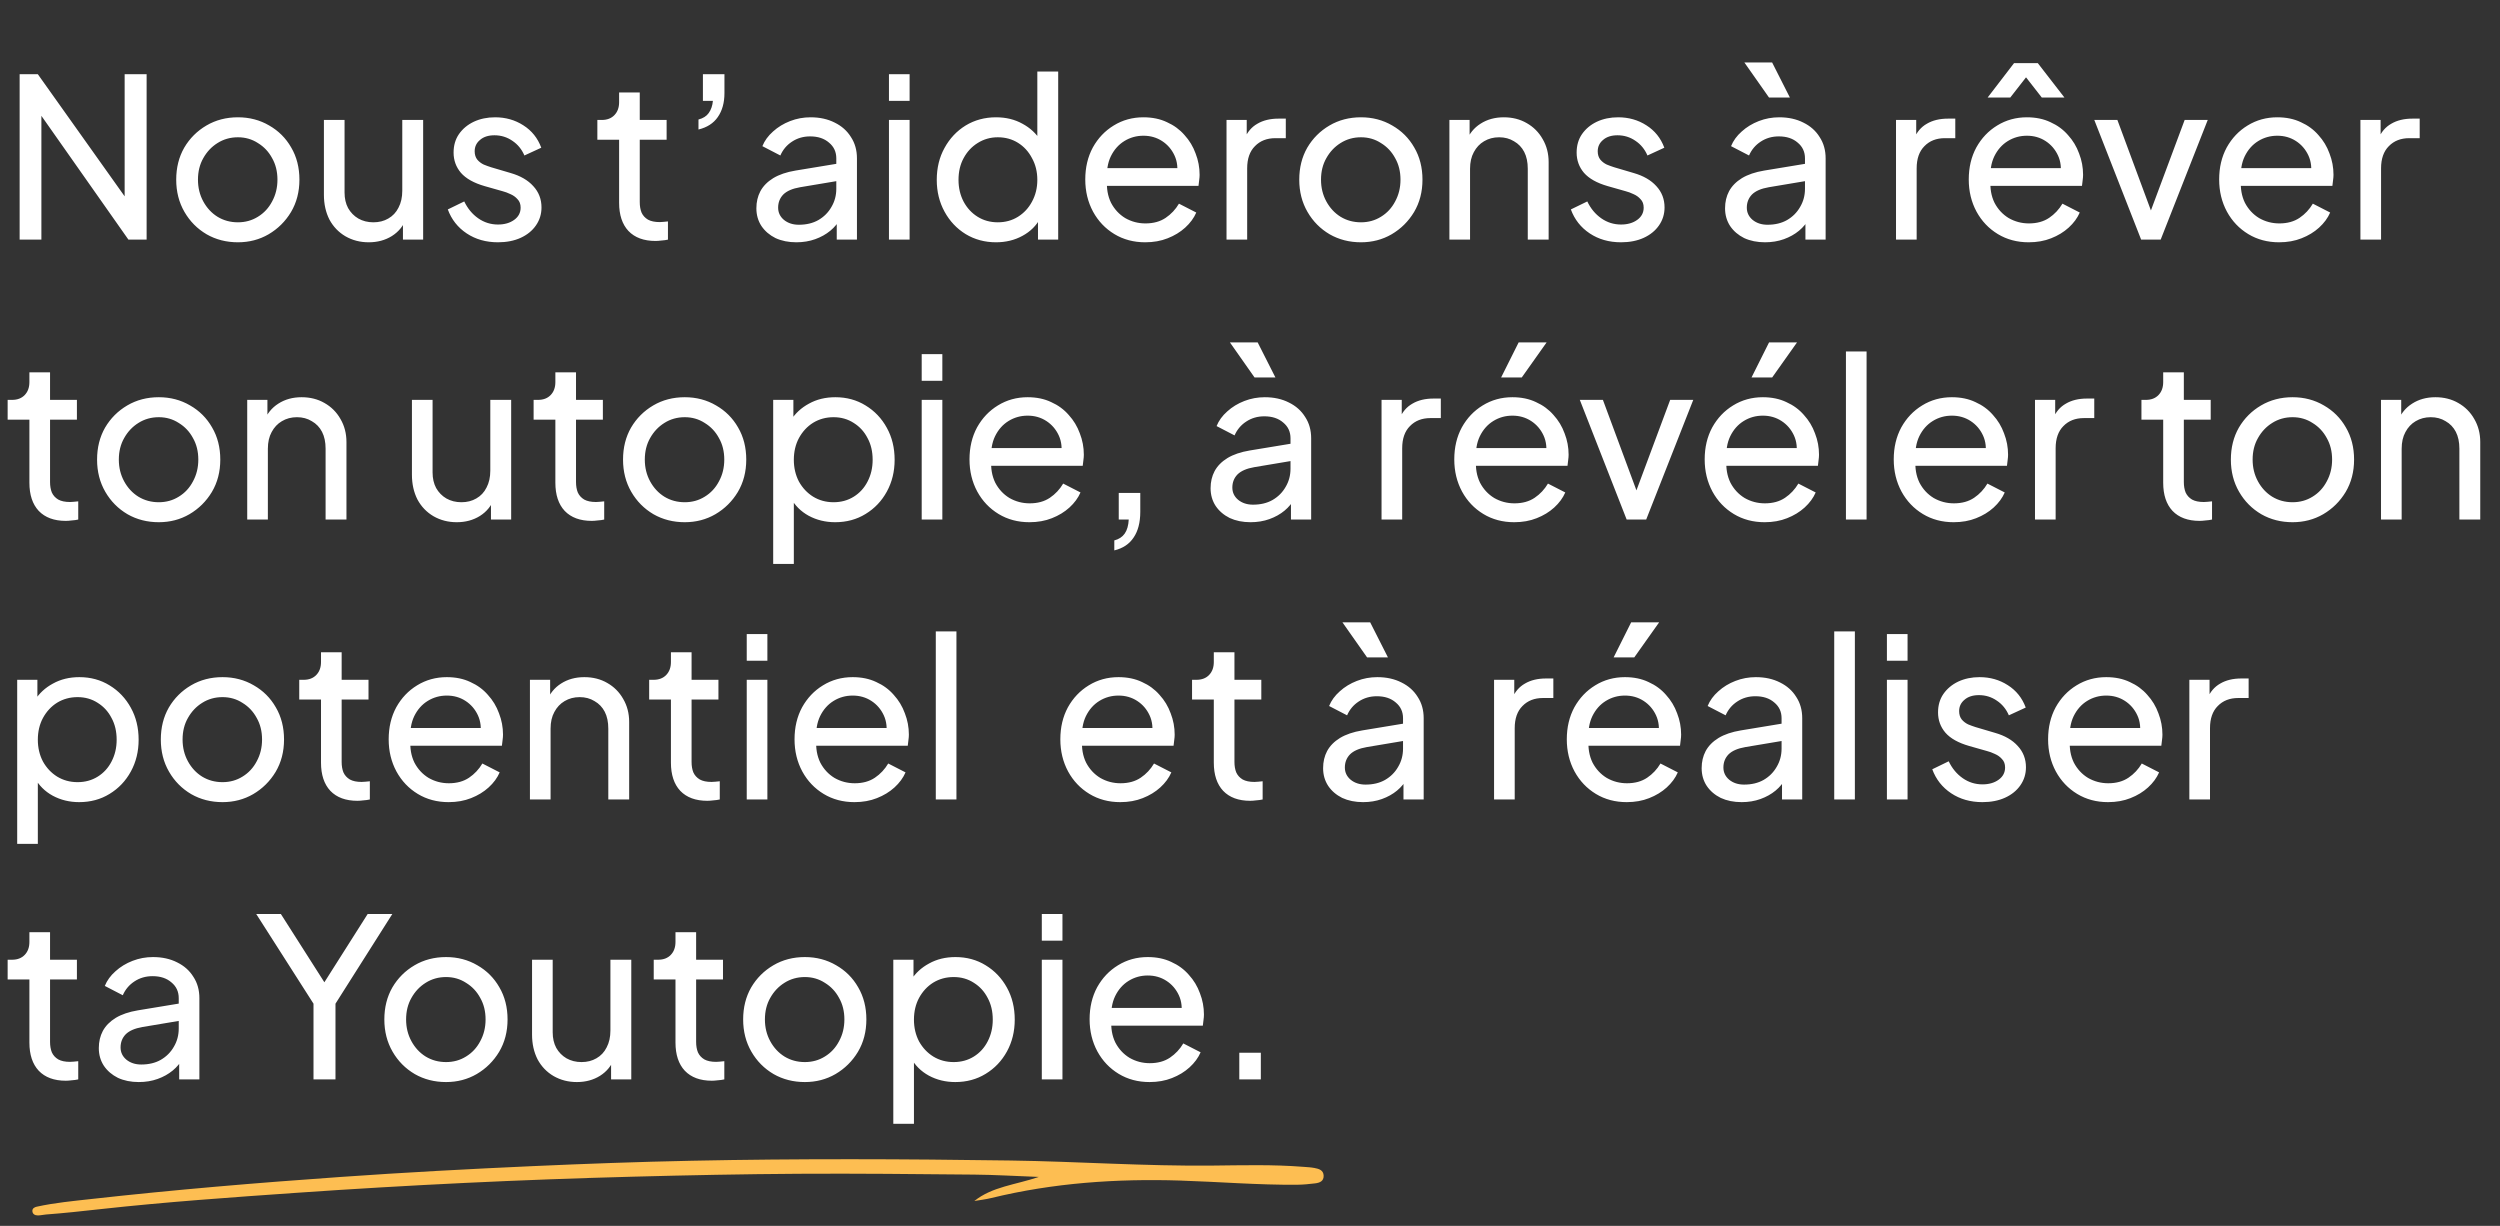<svg xmlns="http://www.w3.org/2000/svg" width="259" height="127" viewBox="0 0 259 127" fill="none"><rect x="0" y="0" width="259" height="127" fill="#333333" stroke="none"/><g clip-path="url(#clip0_1511_3168)"><path d="M100.935 124.428C102.801 122.931 105.132 122.77 107.626 121.929C105.126 121.836 103.029 121.708 100.935 121.689C94.868 121.633 88.801 121.566 82.737 121.603C77.01 121.638 71.283 121.753 65.555 121.905C53.937 122.212 42.329 122.768 30.733 123.574C23.956 124.046 17.18 124.521 10.424 125.264C8.534 125.472 6.644 125.683 4.751 125.823C4.472 125.844 4.194 125.92 3.915 125.919C3.615 125.917 3.351 125.774 3.354 125.437C3.357 125.193 3.566 125.067 3.803 125.014C5.673 124.604 7.573 124.427 9.469 124.216C18.065 123.258 26.684 122.535 35.31 121.931C41.92 121.465 48.537 121.111 55.159 120.812C60.659 120.565 66.157 120.367 71.661 120.253C82.668 120.025 93.679 120.067 104.691 120.229C111.66 120.33 118.614 120.824 125.584 120.755C128.729 120.724 131.874 120.633 135.015 120.883C135.407 120.913 135.803 120.931 136.187 121.004C136.632 121.089 137.104 121.218 137.129 121.791C137.154 122.38 136.708 122.54 136.242 122.597C135.63 122.67 135.014 122.734 134.398 122.739C130.349 122.774 126.313 122.435 122.27 122.306C115.673 122.098 109.142 122.545 102.708 124.113C102.127 124.256 101.527 124.323 100.935 124.425L100.935 124.428Z" fill="#FDBE52"></path><path d="M2.034 24.825V7.69H3.92L13.764 21.536L12.913 21.628V7.69H15.19V24.825H13.304L3.506 10.887L4.288 10.795V24.825H2.034ZM24.649 25.101C23.453 25.101 22.372 24.825 21.407 24.273C20.441 23.706 19.674 22.931 19.107 21.95C18.539 20.969 18.256 19.857 18.256 18.615C18.256 17.373 18.532 16.269 19.084 15.303C19.651 14.337 20.418 13.57 21.384 13.003C22.349 12.436 23.438 12.152 24.649 12.152C25.846 12.152 26.927 12.436 27.892 13.003C28.858 13.555 29.617 14.314 30.169 15.28C30.737 16.246 31.02 17.358 31.02 18.615C31.02 19.872 30.729 20.992 30.146 21.973C29.564 22.939 28.79 23.706 27.823 24.273C26.873 24.825 25.815 25.101 24.649 25.101ZM24.649 23.031C25.416 23.031 26.106 22.839 26.72 22.456C27.348 22.073 27.839 21.544 28.192 20.869C28.559 20.194 28.744 19.443 28.744 18.615C28.744 17.772 28.559 17.028 28.192 16.384C27.839 15.725 27.348 15.203 26.72 14.82C26.106 14.421 25.416 14.222 24.649 14.222C23.867 14.222 23.162 14.421 22.534 14.82C21.92 15.203 21.43 15.725 21.061 16.384C20.694 17.028 20.509 17.772 20.509 18.615C20.509 19.443 20.694 20.194 21.061 20.869C21.43 21.544 21.92 22.073 22.534 22.456C23.162 22.839 23.867 23.031 24.649 23.031ZM38.203 25.101C37.314 25.101 36.509 24.894 35.788 24.48C35.083 24.066 34.531 23.491 34.132 22.755C33.749 22.004 33.557 21.145 33.557 20.179V12.428H35.696V19.949C35.696 20.562 35.819 21.099 36.064 21.559C36.325 22.019 36.678 22.379 37.122 22.64C37.582 22.901 38.104 23.031 38.686 23.031C39.269 23.031 39.783 22.901 40.227 22.64C40.687 22.379 41.04 22.004 41.285 21.513C41.546 21.022 41.676 20.44 41.676 19.765V12.428H43.838V24.825H41.745V22.41L42.09 22.617C41.799 23.399 41.301 24.012 40.595 24.457C39.905 24.886 39.108 25.101 38.203 25.101ZM51.591 25.101C50.349 25.101 49.268 24.794 48.348 24.181C47.428 23.568 46.776 22.74 46.393 21.697L48.095 20.869C48.448 21.605 48.931 22.188 49.544 22.617C50.157 23.046 50.84 23.261 51.591 23.261C52.266 23.261 52.825 23.1 53.27 22.778C53.715 22.456 53.937 22.034 53.937 21.513C53.937 21.145 53.83 20.854 53.615 20.639C53.416 20.409 53.17 20.233 52.879 20.11C52.588 19.972 52.319 19.872 52.074 19.811L50.211 19.282C49.092 18.96 48.271 18.5 47.75 17.902C47.244 17.304 46.991 16.606 46.991 15.809C46.991 15.073 47.175 14.437 47.543 13.9C47.926 13.348 48.44 12.919 49.084 12.612C49.743 12.305 50.479 12.152 51.292 12.152C52.381 12.152 53.354 12.428 54.213 12.98C55.087 13.532 55.708 14.306 56.076 15.303L54.328 16.108C54.052 15.464 53.638 14.958 53.086 14.59C52.534 14.207 51.913 14.015 51.223 14.015C50.594 14.015 50.096 14.176 49.728 14.498C49.36 14.805 49.176 15.196 49.176 15.671C49.176 16.024 49.268 16.315 49.452 16.545C49.636 16.76 49.858 16.928 50.119 17.051C50.38 17.158 50.633 17.25 50.878 17.327L52.902 17.925C53.914 18.216 54.696 18.669 55.248 19.282C55.815 19.895 56.099 20.631 56.099 21.49C56.099 22.18 55.907 22.801 55.524 23.353C55.141 23.905 54.612 24.334 53.937 24.641C53.262 24.948 52.48 25.101 51.591 25.101ZM67.912 24.963C66.7 24.963 65.765 24.618 65.106 23.928C64.462 23.238 64.14 22.264 64.14 21.007V14.475H61.886V12.428H62.346C62.898 12.428 63.335 12.259 63.657 11.922C63.979 11.585 64.14 11.14 64.14 10.588V9.576H66.279V12.428H69.062V14.475H66.279V20.938C66.279 21.352 66.34 21.712 66.463 22.019C66.601 22.326 66.823 22.571 67.13 22.755C67.436 22.924 67.843 23.008 68.349 23.008C68.456 23.008 68.586 23 68.74 22.985C68.908 22.97 69.062 22.954 69.2 22.939V24.825C69 24.871 68.778 24.902 68.533 24.917C68.287 24.948 68.08 24.963 67.912 24.963ZM72.362 13.417V12.382C72.837 12.259 73.19 12.037 73.42 11.715C73.665 11.378 73.811 10.956 73.857 10.45H72.822V7.69H75.053V9.645C75.053 10.642 74.823 11.47 74.363 12.129C73.918 12.773 73.251 13.202 72.362 13.417ZM82.501 25.101C81.688 25.101 80.968 24.955 80.339 24.664C79.726 24.357 79.243 23.943 78.89 23.422C78.537 22.885 78.361 22.272 78.361 21.582C78.361 20.923 78.499 20.332 78.775 19.811C79.066 19.274 79.511 18.822 80.109 18.454C80.722 18.086 81.489 17.825 82.409 17.672L87.009 16.913V18.707L82.892 19.397C82.095 19.535 81.512 19.788 81.144 20.156C80.791 20.524 80.615 20.976 80.615 21.513C80.615 22.019 80.814 22.441 81.213 22.778C81.627 23.115 82.141 23.284 82.754 23.284C83.536 23.284 84.211 23.123 84.778 22.801C85.361 22.464 85.813 22.011 86.135 21.444C86.472 20.877 86.641 20.248 86.641 19.558V16.407C86.641 15.732 86.388 15.188 85.882 14.774C85.391 14.345 84.74 14.13 83.927 14.13C83.222 14.13 82.593 14.314 82.041 14.682C81.504 15.035 81.106 15.51 80.845 16.108L78.982 15.142C79.212 14.575 79.58 14.069 80.086 13.624C80.592 13.164 81.182 12.804 81.857 12.543C82.532 12.282 83.237 12.152 83.973 12.152C84.924 12.152 85.759 12.336 86.48 12.704C87.201 13.057 87.76 13.555 88.159 14.199C88.573 14.828 88.78 15.564 88.78 16.407V24.825H86.687V22.479L87.078 22.617C86.817 23.108 86.465 23.537 86.02 23.905C85.575 24.273 85.054 24.564 84.456 24.779C83.858 24.994 83.206 25.101 82.501 25.101ZM92.096 24.825V12.428H94.235V24.825H92.096ZM92.096 10.45V7.69H94.235V10.45H92.096ZM103.189 25.101C102.024 25.101 100.974 24.817 100.038 24.25C99.118 23.683 98.39 22.908 97.853 21.927C97.317 20.946 97.048 19.849 97.048 18.638C97.048 17.396 97.317 16.292 97.853 15.326C98.39 14.345 99.118 13.57 100.038 13.003C100.974 12.436 102.024 12.152 103.189 12.152C104.217 12.152 105.129 12.374 105.926 12.819C106.724 13.248 107.352 13.831 107.812 14.567L107.467 15.096V7.414H109.629V24.825H107.536V22.18L107.812 22.548C107.383 23.361 106.754 23.989 105.926 24.434C105.114 24.879 104.201 25.101 103.189 25.101ZM103.373 23.031C104.155 23.031 104.853 22.839 105.466 22.456C106.08 22.073 106.563 21.551 106.915 20.892C107.283 20.217 107.467 19.466 107.467 18.638C107.467 17.795 107.283 17.043 106.915 16.384C106.563 15.709 106.08 15.18 105.466 14.797C104.853 14.414 104.155 14.222 103.373 14.222C102.607 14.222 101.909 14.421 101.28 14.82C100.667 15.203 100.184 15.725 99.831 16.384C99.479 17.028 99.302 17.779 99.302 18.638C99.302 19.466 99.479 20.217 99.831 20.892C100.184 21.551 100.667 22.073 101.28 22.456C101.894 22.839 102.591 23.031 103.373 23.031ZM118.644 25.101C117.448 25.101 116.383 24.817 115.447 24.25C114.512 23.683 113.776 22.908 113.239 21.927C112.703 20.93 112.434 19.819 112.434 18.592C112.434 17.35 112.695 16.246 113.216 15.28C113.753 14.314 114.474 13.555 115.378 13.003C116.298 12.436 117.326 12.152 118.46 12.152C119.38 12.152 120.193 12.321 120.898 12.658C121.619 12.98 122.225 13.425 122.715 13.992C123.221 14.544 123.605 15.18 123.865 15.901C124.141 16.606 124.279 17.342 124.279 18.109C124.279 18.278 124.264 18.469 124.233 18.684C124.218 18.883 124.195 19.075 124.164 19.259H113.998V17.419H122.922L121.91 18.247C122.048 17.45 121.972 16.737 121.68 16.108C121.389 15.479 120.96 14.981 120.392 14.613C119.825 14.245 119.181 14.061 118.46 14.061C117.74 14.061 117.08 14.245 116.482 14.613C115.884 14.981 115.417 15.51 115.079 16.2C114.757 16.875 114.627 17.68 114.688 18.615C114.627 19.52 114.765 20.317 115.102 21.007C115.455 21.682 115.946 22.211 116.574 22.594C117.218 22.962 117.916 23.146 118.667 23.146C119.495 23.146 120.193 22.954 120.76 22.571C121.328 22.188 121.788 21.697 122.14 21.099L123.934 22.019C123.689 22.586 123.306 23.108 122.784 23.583C122.278 24.043 121.673 24.411 120.967 24.687C120.277 24.963 119.503 25.101 118.644 25.101ZM127.068 24.825V12.428H129.161V14.705L128.931 14.383C129.222 13.678 129.667 13.156 130.265 12.819C130.863 12.466 131.591 12.29 132.45 12.29H133.209V14.314H132.128C131.254 14.314 130.549 14.59 130.012 15.142C129.475 15.679 129.207 16.445 129.207 17.442V24.825H127.068ZM140.997 25.101C139.801 25.101 138.72 24.825 137.754 24.273C136.788 23.706 136.021 22.931 135.454 21.95C134.887 20.969 134.603 19.857 134.603 18.615C134.603 17.373 134.879 16.269 135.431 15.303C135.998 14.337 136.765 13.57 137.731 13.003C138.697 12.436 139.786 12.152 140.997 12.152C142.193 12.152 143.274 12.436 144.24 13.003C145.206 13.555 145.965 14.314 146.517 15.28C147.084 16.246 147.368 17.358 147.368 18.615C147.368 19.872 147.077 20.992 146.494 21.973C145.911 22.939 145.137 23.706 144.171 24.273C143.22 24.825 142.162 25.101 140.997 25.101ZM140.997 23.031C141.764 23.031 142.454 22.839 143.067 22.456C143.696 22.073 144.186 21.544 144.539 20.869C144.907 20.194 145.091 19.443 145.091 18.615C145.091 17.772 144.907 17.028 144.539 16.384C144.186 15.725 143.696 15.203 143.067 14.82C142.454 14.421 141.764 14.222 140.997 14.222C140.215 14.222 139.51 14.421 138.881 14.82C138.268 15.203 137.777 15.725 137.409 16.384C137.041 17.028 136.857 17.772 136.857 18.615C136.857 19.443 137.041 20.194 137.409 20.869C137.777 21.544 138.268 22.073 138.881 22.456C139.51 22.839 140.215 23.031 140.997 23.031ZM150.158 24.825V12.428H152.251V14.843L151.906 14.636C152.213 13.854 152.703 13.248 153.378 12.819C154.068 12.374 154.873 12.152 155.793 12.152C156.682 12.152 157.472 12.351 158.162 12.75C158.867 13.149 159.419 13.701 159.818 14.406C160.232 15.111 160.439 15.909 160.439 16.798V24.825H158.277V17.488C158.277 16.798 158.154 16.215 157.909 15.74C157.664 15.265 157.311 14.897 156.851 14.636C156.406 14.36 155.893 14.222 155.31 14.222C154.727 14.222 154.206 14.36 153.746 14.636C153.301 14.897 152.949 15.272 152.688 15.763C152.427 16.238 152.297 16.813 152.297 17.488V24.825H150.158ZM167.939 25.101C166.697 25.101 165.616 24.794 164.696 24.181C163.776 23.568 163.124 22.74 162.741 21.697L164.443 20.869C164.795 21.605 165.278 22.188 165.892 22.617C166.505 23.046 167.187 23.261 167.939 23.261C168.613 23.261 169.173 23.1 169.618 22.778C170.062 22.456 170.285 22.034 170.285 21.513C170.285 21.145 170.177 20.854 169.963 20.639C169.763 20.409 169.518 20.233 169.227 20.11C168.935 19.972 168.667 19.872 168.422 19.811L166.559 19.282C165.439 18.96 164.619 18.5 164.098 17.902C163.592 17.304 163.339 16.606 163.339 15.809C163.339 15.073 163.523 14.437 163.891 13.9C164.274 13.348 164.788 12.919 165.432 12.612C166.091 12.305 166.827 12.152 167.64 12.152C168.728 12.152 169.702 12.428 170.561 12.98C171.435 13.532 172.056 14.306 172.424 15.303L170.676 16.108C170.4 15.464 169.986 14.958 169.434 14.59C168.882 14.207 168.261 14.015 167.571 14.015C166.942 14.015 166.444 14.176 166.076 14.498C165.708 14.805 165.524 15.196 165.524 15.671C165.524 16.024 165.616 16.315 165.8 16.545C165.984 16.76 166.206 16.928 166.467 17.051C166.727 17.158 166.98 17.25 167.226 17.327L169.25 17.925C170.262 18.216 171.044 18.669 171.596 19.282C172.163 19.895 172.447 20.631 172.447 21.49C172.447 22.18 172.255 22.801 171.872 23.353C171.488 23.905 170.959 24.334 170.285 24.641C169.61 24.948 168.828 25.101 167.939 25.101ZM182.856 25.101C182.044 25.101 181.323 24.955 180.694 24.664C180.081 24.357 179.598 23.943 179.245 23.422C178.893 22.885 178.716 22.272 178.716 21.582C178.716 20.923 178.854 20.332 179.13 19.811C179.422 19.274 179.866 18.822 180.464 18.454C181.078 18.086 181.844 17.825 182.764 17.672L187.364 16.913V18.707L183.247 19.397C182.45 19.535 181.867 19.788 181.499 20.156C181.147 20.524 180.97 20.976 180.97 21.513C180.97 22.019 181.17 22.441 181.568 22.778C181.982 23.115 182.496 23.284 183.109 23.284C183.891 23.284 184.566 23.123 185.133 22.801C185.716 22.464 186.168 22.011 186.49 21.444C186.828 20.877 186.996 20.248 186.996 19.558V16.407C186.996 15.732 186.743 15.188 186.237 14.774C185.747 14.345 185.095 14.13 184.282 14.13C183.577 14.13 182.948 14.314 182.396 14.682C181.86 15.035 181.461 15.51 181.2 16.108L179.337 15.142C179.567 14.575 179.935 14.069 180.441 13.624C180.947 13.164 181.538 12.804 182.212 12.543C182.887 12.282 183.592 12.152 184.328 12.152C185.279 12.152 186.115 12.336 186.835 12.704C187.556 13.057 188.116 13.555 188.514 14.199C188.928 14.828 189.135 15.564 189.135 16.407V24.825H187.042V22.479L187.433 22.617C187.173 23.108 186.82 23.537 186.375 23.905C185.931 24.273 185.409 24.564 184.811 24.779C184.213 24.994 183.562 25.101 182.856 25.101ZM183.27 10.105L180.717 6.471H183.592L185.432 10.105H183.27ZM196.427 24.825V12.428H198.52V14.705L198.29 14.383C198.582 13.678 199.026 13.156 199.624 12.819C200.222 12.466 200.951 12.29 201.809 12.29H202.568V14.314H201.487C200.613 14.314 199.908 14.59 199.371 15.142C198.835 15.679 198.566 16.445 198.566 17.442V24.825H196.427ZM210.173 25.101C208.977 25.101 207.911 24.817 206.976 24.25C206.04 23.683 205.304 22.908 204.768 21.927C204.231 20.93 203.963 19.819 203.963 18.592C203.963 17.35 204.223 16.246 204.745 15.28C205.281 14.314 206.002 13.555 206.907 13.003C207.827 12.436 208.854 12.152 209.989 12.152C210.909 12.152 211.721 12.321 212.427 12.658C213.147 12.98 213.753 13.425 214.244 13.992C214.75 14.544 215.133 15.18 215.394 15.901C215.67 16.606 215.807 17.342 215.807 18.109C215.807 18.278 215.792 18.469 215.762 18.684C215.746 18.883 215.723 19.075 215.693 19.259H205.527V17.419H214.451L213.439 18.247C213.577 17.45 213.5 16.737 213.209 16.108C212.917 15.479 212.488 14.981 211.921 14.613C211.353 14.245 210.709 14.061 209.989 14.061C209.268 14.061 208.609 14.245 208.011 14.613C207.413 14.981 206.945 15.51 206.608 16.2C206.286 16.875 206.155 17.68 206.217 18.615C206.155 19.52 206.293 20.317 206.631 21.007C206.983 21.682 207.474 22.211 208.103 22.594C208.747 22.962 209.444 23.146 210.196 23.146C211.024 23.146 211.721 22.954 212.289 22.571C212.856 22.188 213.316 21.697 213.669 21.099L215.463 22.019C215.217 22.586 214.834 23.108 214.312 23.583C213.807 24.043 213.201 24.411 212.496 24.687C211.806 24.963 211.031 25.101 210.173 25.101ZM205.918 10.105L208.655 6.54H211.116L213.876 10.105H211.53L209.897 8.012L208.264 10.105H205.918ZM221.822 24.825L216.969 12.428H219.361L223.248 22.916H222.42L226.33 12.428H228.722L223.846 24.825H221.822ZM236.115 25.101C234.919 25.101 233.853 24.817 232.918 24.25C231.983 23.683 231.247 22.908 230.71 21.927C230.173 20.93 229.905 19.819 229.905 18.592C229.905 17.35 230.166 16.246 230.687 15.28C231.224 14.314 231.944 13.555 232.849 13.003C233.769 12.436 234.796 12.152 235.931 12.152C236.851 12.152 237.664 12.321 238.369 12.658C239.09 12.98 239.695 13.425 240.186 13.992C240.692 14.544 241.075 15.18 241.336 15.901C241.612 16.606 241.75 17.342 241.75 18.109C241.75 18.278 241.735 18.469 241.704 18.684C241.689 18.883 241.666 19.075 241.635 19.259H231.469V17.419H240.393L239.381 18.247C239.519 17.45 239.442 16.737 239.151 16.108C238.86 15.479 238.43 14.981 237.863 14.613C237.296 14.245 236.652 14.061 235.931 14.061C235.21 14.061 234.551 14.245 233.953 14.613C233.355 14.981 232.887 15.51 232.55 16.2C232.228 16.875 232.098 17.68 232.159 18.615C232.098 19.52 232.236 20.317 232.573 21.007C232.926 21.682 233.416 22.211 234.045 22.594C234.689 22.962 235.387 23.146 236.138 23.146C236.966 23.146 237.664 22.954 238.231 22.571C238.798 22.188 239.258 21.697 239.611 21.099L241.405 22.019C241.16 22.586 240.776 23.108 240.255 23.583C239.749 24.043 239.143 24.411 238.438 24.687C237.748 24.963 236.974 25.101 236.115 25.101ZM244.539 24.825V12.428H246.632V14.705L246.402 14.383C246.693 13.678 247.138 13.156 247.736 12.819C248.334 12.466 249.062 12.29 249.921 12.29H250.68V14.314H249.599C248.725 14.314 248.019 14.59 247.483 15.142C246.946 15.679 246.678 16.445 246.678 17.442V24.825H244.539ZM6.818 53.963C5.607 53.963 4.671 53.618 4.012 52.928C3.368 52.238 3.046 51.264 3.046 50.007V43.475H0.792V41.428H1.252C1.804 41.428 2.241 41.259 2.563 40.922C2.885 40.585 3.046 40.14 3.046 39.588V38.576H5.185V41.428H7.968V43.475H5.185V49.938C5.185 50.352 5.246 50.712 5.369 51.019C5.507 51.326 5.729 51.571 6.036 51.755C6.343 51.924 6.749 52.008 7.255 52.008C7.362 52.008 7.493 52 7.646 51.985C7.815 51.97 7.968 51.954 8.106 51.939V53.825C7.907 53.871 7.684 53.902 7.439 53.917C7.194 53.948 6.987 53.963 6.818 53.963ZM16.451 54.101C15.255 54.101 14.174 53.825 13.208 53.273C12.242 52.706 11.476 51.931 10.908 50.95C10.341 49.969 10.057 48.857 10.057 47.615C10.057 46.373 10.333 45.269 10.885 44.303C11.453 43.337 12.219 42.57 13.185 42.003C14.151 41.436 15.24 41.152 16.451 41.152C17.647 41.152 18.728 41.436 19.694 42.003C20.66 42.555 21.419 43.314 21.971 44.28C22.539 45.246 22.822 46.358 22.822 47.615C22.822 48.872 22.531 49.992 21.948 50.973C21.366 51.939 20.591 52.706 19.625 53.273C18.675 53.825 17.617 54.101 16.451 54.101ZM16.451 52.031C17.218 52.031 17.908 51.839 18.521 51.456C19.15 51.073 19.641 50.544 19.993 49.869C20.361 49.194 20.545 48.443 20.545 47.615C20.545 46.772 20.361 46.028 19.993 45.384C19.641 44.725 19.15 44.203 18.521 43.82C17.908 43.421 17.218 43.222 16.451 43.222C15.669 43.222 14.964 43.421 14.335 43.82C13.722 44.203 13.231 44.725 12.863 45.384C12.495 46.028 12.311 46.772 12.311 47.615C12.311 48.443 12.495 49.194 12.863 49.869C13.231 50.544 13.722 51.073 14.335 51.456C14.964 51.839 15.669 52.031 16.451 52.031ZM25.612 53.825V41.428H27.705V43.843L27.36 43.636C27.667 42.854 28.157 42.248 28.832 41.819C29.522 41.374 30.327 41.152 31.247 41.152C32.136 41.152 32.926 41.351 33.616 41.75C34.321 42.149 34.873 42.701 35.272 43.406C35.686 44.111 35.893 44.909 35.893 45.798V53.825H33.731V46.488C33.731 45.798 33.608 45.215 33.363 44.74C33.118 44.265 32.765 43.897 32.305 43.636C31.86 43.36 31.347 43.222 30.764 43.222C30.181 43.222 29.66 43.36 29.2 43.636C28.755 43.897 28.403 44.272 28.142 44.763C27.881 45.238 27.751 45.813 27.751 46.488V53.825H25.612ZM47.322 54.101C46.433 54.101 45.628 53.894 44.907 53.48C44.202 53.066 43.65 52.491 43.251 51.755C42.868 51.004 42.676 50.145 42.676 49.179V41.428H44.815V48.949C44.815 49.562 44.938 50.099 45.183 50.559C45.444 51.019 45.797 51.379 46.241 51.64C46.701 51.901 47.223 52.031 47.805 52.031C48.388 52.031 48.902 51.901 49.346 51.64C49.806 51.379 50.159 51.004 50.404 50.513C50.665 50.022 50.795 49.44 50.795 48.765V41.428H52.957V53.825H50.864V51.41L51.209 51.617C50.918 52.399 50.42 53.012 49.714 53.457C49.024 53.886 48.227 54.101 47.322 54.101ZM61.308 53.963C60.097 53.963 59.162 53.618 58.502 52.928C57.858 52.238 57.536 51.264 57.536 50.007V43.475H55.282V41.428H55.742C56.294 41.428 56.731 41.259 57.053 40.922C57.375 40.585 57.536 40.14 57.536 39.588V38.576H59.675V41.428H62.458V43.475H59.675V49.938C59.675 50.352 59.737 50.712 59.859 51.019C59.997 51.326 60.22 51.571 60.526 51.755C60.833 51.924 61.239 52.008 61.745 52.008C61.853 52.008 61.983 52 62.136 51.985C62.305 51.97 62.458 51.954 62.596 51.939V53.825C62.397 53.871 62.175 53.902 61.929 53.917C61.684 53.948 61.477 53.963 61.308 53.963ZM70.942 54.101C69.746 54.101 68.665 53.825 67.698 53.273C66.733 52.706 65.966 51.931 65.398 50.95C64.831 49.969 64.547 48.857 64.547 47.615C64.547 46.373 64.823 45.269 65.376 44.303C65.943 43.337 66.71 42.57 67.675 42.003C68.641 41.436 69.73 41.152 70.942 41.152C72.138 41.152 73.219 41.436 74.184 42.003C75.15 42.555 75.909 43.314 76.462 44.28C77.029 45.246 77.312 46.358 77.312 47.615C77.312 48.872 77.021 49.992 76.439 50.973C75.856 51.939 75.082 52.706 74.115 53.273C73.165 53.825 72.107 54.101 70.942 54.101ZM70.942 52.031C71.708 52.031 72.398 51.839 73.011 51.456C73.64 51.073 74.131 50.544 74.484 49.869C74.852 49.194 75.035 48.443 75.035 47.615C75.035 46.772 74.852 46.028 74.484 45.384C74.131 44.725 73.64 44.203 73.011 43.82C72.398 43.421 71.708 43.222 70.942 43.222C70.159 43.222 69.454 43.421 68.826 43.82C68.212 44.203 67.722 44.725 67.353 45.384C66.986 46.028 66.802 46.772 66.802 47.615C66.802 48.443 66.986 49.194 67.353 49.869C67.722 50.544 68.212 51.073 68.826 51.456C69.454 51.839 70.159 52.031 70.942 52.031ZM80.102 58.425V41.428H82.195V44.096L81.919 43.567C82.379 42.831 83.008 42.248 83.805 41.819C84.603 41.374 85.515 41.152 86.542 41.152C87.708 41.152 88.75 41.436 89.67 42.003C90.606 42.57 91.342 43.345 91.878 44.326C92.415 45.292 92.683 46.396 92.683 47.638C92.683 48.849 92.415 49.946 91.878 50.927C91.342 51.908 90.606 52.683 89.67 53.25C88.75 53.817 87.7 54.101 86.519 54.101C85.523 54.101 84.61 53.879 83.782 53.434C82.97 52.989 82.341 52.361 81.896 51.548L82.241 51.18V58.425H80.102ZM86.358 52.031C87.14 52.031 87.838 51.839 88.451 51.456C89.065 51.073 89.54 50.551 89.877 49.892C90.23 49.217 90.406 48.466 90.406 47.638C90.406 46.779 90.23 46.028 89.877 45.384C89.54 44.725 89.065 44.203 88.451 43.82C87.838 43.421 87.14 43.222 86.358 43.222C85.576 43.222 84.871 43.414 84.242 43.797C83.629 44.18 83.138 44.709 82.77 45.384C82.418 46.043 82.241 46.795 82.241 47.638C82.241 48.466 82.418 49.217 82.77 49.892C83.138 50.551 83.629 51.073 84.242 51.456C84.871 51.839 85.576 52.031 86.358 52.031ZM95.488 53.825V41.428H97.627V53.825H95.488ZM95.488 39.45V36.69H97.627V39.45H95.488ZM106.65 54.101C105.454 54.101 104.388 53.817 103.453 53.25C102.518 52.683 101.782 51.908 101.245 50.927C100.708 49.93 100.44 48.819 100.44 47.592C100.44 46.35 100.701 45.246 101.222 44.28C101.759 43.314 102.479 42.555 103.384 42.003C104.304 41.436 105.331 41.152 106.466 41.152C107.386 41.152 108.199 41.321 108.904 41.658C109.625 41.98 110.23 42.425 110.721 42.992C111.227 43.544 111.61 44.18 111.871 44.901C112.147 45.606 112.285 46.342 112.285 47.109C112.285 47.278 112.27 47.469 112.239 47.684C112.224 47.883 112.201 48.075 112.17 48.259H102.004V46.419H110.928L109.916 47.247C110.054 46.45 109.977 45.737 109.686 45.108C109.395 44.479 108.965 43.981 108.398 43.613C107.831 43.245 107.187 43.061 106.466 43.061C105.745 43.061 105.086 43.245 104.488 43.613C103.89 43.981 103.422 44.51 103.085 45.2C102.763 45.875 102.633 46.68 102.694 47.615C102.633 48.52 102.771 49.317 103.108 50.007C103.461 50.682 103.951 51.211 104.58 51.594C105.224 51.962 105.922 52.146 106.673 52.146C107.501 52.146 108.199 51.954 108.766 51.571C109.333 51.188 109.793 50.697 110.146 50.099L111.94 51.019C111.695 51.586 111.311 52.108 110.79 52.583C110.284 53.043 109.678 53.411 108.973 53.687C108.283 53.963 107.509 54.101 106.65 54.101ZM115.442 57.022V55.987C115.917 55.864 116.278 55.627 116.523 55.274C116.768 54.921 116.906 54.438 116.937 53.825H115.902V51.065H118.133V53.02C118.133 54.124 117.903 55.013 117.443 55.688C116.998 56.363 116.331 56.807 115.442 57.022ZM129.557 54.101C128.744 54.101 128.023 53.955 127.395 53.664C126.781 53.357 126.298 52.943 125.946 52.422C125.593 51.885 125.417 51.272 125.417 50.582C125.417 49.923 125.555 49.332 125.831 48.811C126.122 48.274 126.567 47.822 127.165 47.454C127.778 47.086 128.545 46.825 129.465 46.672L134.065 45.913V47.707L129.948 48.397C129.15 48.535 128.568 48.788 128.2 49.156C127.847 49.524 127.671 49.976 127.671 50.513C127.671 51.019 127.87 51.441 128.269 51.778C128.683 52.115 129.196 52.284 129.81 52.284C130.592 52.284 131.266 52.123 131.834 51.801C132.416 51.464 132.869 51.011 133.191 50.444C133.528 49.877 133.697 49.248 133.697 48.558V45.407C133.697 44.732 133.444 44.188 132.938 43.774C132.447 43.345 131.795 43.13 130.983 43.13C130.277 43.13 129.649 43.314 129.097 43.682C128.56 44.035 128.161 44.51 127.901 45.108L126.038 44.142C126.268 43.575 126.636 43.069 127.142 42.624C127.648 42.164 128.238 41.804 128.913 41.543C129.587 41.282 130.293 41.152 131.029 41.152C131.979 41.152 132.815 41.336 133.536 41.704C134.256 42.057 134.816 42.555 135.215 43.199C135.629 43.828 135.836 44.564 135.836 45.407V53.825H133.743V51.479L134.134 51.617C133.873 52.108 133.52 52.537 133.076 52.905C132.631 53.273 132.11 53.564 131.512 53.779C130.914 53.994 130.262 54.101 129.557 54.101ZM129.971 39.105L127.418 35.471H130.293L132.133 39.105H129.971ZM143.128 53.825V41.428H145.221V43.705L144.991 43.383C145.282 42.678 145.727 42.156 146.325 41.819C146.923 41.466 147.651 41.29 148.51 41.29H149.269V43.314H148.188C147.314 43.314 146.608 43.59 146.072 44.142C145.535 44.679 145.267 45.445 145.267 46.442V53.825H143.128ZM156.873 54.101C155.677 54.101 154.611 53.817 153.676 53.25C152.74 52.683 152.004 51.908 151.468 50.927C150.931 49.93 150.663 48.819 150.663 47.592C150.663 46.35 150.923 45.246 151.445 44.28C151.981 43.314 152.702 42.555 153.607 42.003C154.527 41.436 155.554 41.152 156.689 41.152C157.609 41.152 158.421 41.321 159.127 41.658C159.847 41.98 160.453 42.425 160.944 42.992C161.45 43.544 161.833 44.18 162.094 44.901C162.37 45.606 162.508 46.342 162.508 47.109C162.508 47.278 162.492 47.469 162.462 47.684C162.446 47.883 162.423 48.075 162.393 48.259H152.227V46.419H161.151L160.139 47.247C160.277 46.45 160.2 45.737 159.909 45.108C159.617 44.479 159.188 43.981 158.621 43.613C158.053 43.245 157.409 43.061 156.689 43.061C155.968 43.061 155.309 43.245 154.711 43.613C154.113 43.981 153.645 44.51 153.308 45.2C152.986 45.875 152.855 46.68 152.917 47.615C152.855 48.52 152.993 49.317 153.331 50.007C153.683 50.682 154.174 51.211 154.803 51.594C155.447 51.962 156.144 52.146 156.896 52.146C157.724 52.146 158.421 51.954 158.989 51.571C159.556 51.188 160.016 50.697 160.369 50.099L162.163 51.019C161.917 51.586 161.534 52.108 161.013 52.583C160.507 53.043 159.901 53.411 159.196 53.687C158.506 53.963 157.731 54.101 156.873 54.101ZM155.516 39.105L157.333 35.471H160.231L157.655 39.105H155.516ZM168.522 53.825L163.669 41.428H166.061L169.948 51.916H169.12L173.03 41.428H175.422L170.546 53.825H168.522ZM182.815 54.101C181.619 54.101 180.553 53.817 179.618 53.25C178.683 52.683 177.947 51.908 177.41 50.927C176.873 49.93 176.605 48.819 176.605 47.592C176.605 46.35 176.866 45.246 177.387 44.28C177.924 43.314 178.644 42.555 179.549 42.003C180.469 41.436 181.496 41.152 182.631 41.152C183.551 41.152 184.364 41.321 185.069 41.658C185.79 41.98 186.395 42.425 186.886 42.992C187.392 43.544 187.775 44.18 188.036 44.901C188.312 45.606 188.45 46.342 188.45 47.109C188.45 47.278 188.435 47.469 188.404 47.684C188.389 47.883 188.366 48.075 188.335 48.259H178.169V46.419H187.093L186.081 47.247C186.219 46.45 186.142 45.737 185.851 45.108C185.56 44.479 185.13 43.981 184.563 43.613C183.996 43.245 183.352 43.061 182.631 43.061C181.91 43.061 181.251 43.245 180.653 43.613C180.055 43.981 179.587 44.51 179.25 45.2C178.928 45.875 178.798 46.68 178.859 47.615C178.798 48.52 178.936 49.317 179.273 50.007C179.626 50.682 180.116 51.211 180.745 51.594C181.389 51.962 182.087 52.146 182.838 52.146C183.666 52.146 184.364 51.954 184.931 51.571C185.498 51.188 185.958 50.697 186.311 50.099L188.105 51.019C187.86 51.586 187.476 52.108 186.955 52.583C186.449 53.043 185.843 53.411 185.138 53.687C184.448 53.963 183.674 54.101 182.815 54.101ZM181.458 39.105L183.275 35.471H186.173L183.597 39.105H181.458ZM191.239 53.825V36.414H193.378V53.825H191.239ZM202.401 54.101C201.205 54.101 200.139 53.817 199.204 53.25C198.269 52.683 197.533 51.908 196.996 50.927C196.459 49.93 196.191 48.819 196.191 47.592C196.191 46.35 196.452 45.246 196.973 44.28C197.51 43.314 198.23 42.555 199.135 42.003C200.055 41.436 201.082 41.152 202.217 41.152C203.137 41.152 203.95 41.321 204.655 41.658C205.376 41.98 205.981 42.425 206.472 42.992C206.978 43.544 207.361 44.18 207.622 44.901C207.898 45.606 208.036 46.342 208.036 47.109C208.036 47.278 208.021 47.469 207.99 47.684C207.975 47.883 207.952 48.075 207.921 48.259H197.755V46.419H206.679L205.667 47.247C205.805 46.45 205.728 45.737 205.437 45.108C205.146 44.479 204.716 43.981 204.149 43.613C203.582 43.245 202.938 43.061 202.217 43.061C201.496 43.061 200.837 43.245 200.239 43.613C199.641 43.981 199.173 44.51 198.836 45.2C198.514 45.875 198.384 46.68 198.445 47.615C198.384 48.52 198.522 49.317 198.859 50.007C199.212 50.682 199.702 51.211 200.331 51.594C200.975 51.962 201.673 52.146 202.424 52.146C203.252 52.146 203.95 51.954 204.517 51.571C205.084 51.188 205.544 50.697 205.897 50.099L207.691 51.019C207.446 51.586 207.062 52.108 206.541 52.583C206.035 53.043 205.429 53.411 204.724 53.687C204.034 53.963 203.26 54.101 202.401 54.101ZM210.825 53.825V41.428H212.918V43.705L212.688 43.383C212.979 42.678 213.424 42.156 214.022 41.819C214.62 41.466 215.348 41.29 216.207 41.29H216.966V43.314H215.885C215.011 43.314 214.306 43.59 213.769 44.142C213.232 44.679 212.964 45.445 212.964 46.442V53.825H210.825ZM227.879 53.963C226.667 53.963 225.732 53.618 225.073 52.928C224.429 52.238 224.107 51.264 224.107 50.007V43.475H221.853V41.428H222.313C222.865 41.428 223.302 41.259 223.624 40.922C223.946 40.585 224.107 40.14 224.107 39.588V38.576H226.246V41.428H229.029V43.475H226.246V49.938C226.246 50.352 226.307 50.712 226.43 51.019C226.568 51.326 226.79 51.571 227.097 51.755C227.403 51.924 227.81 52.008 228.316 52.008C228.423 52.008 228.553 52 228.707 51.985C228.875 51.97 229.029 51.954 229.167 51.939V53.825C228.967 53.871 228.745 53.902 228.5 53.917C228.254 53.948 228.047 53.963 227.879 53.963ZM237.512 54.101C236.316 54.101 235.235 53.825 234.269 53.273C233.303 52.706 232.536 51.931 231.969 50.95C231.401 49.969 231.118 48.857 231.118 47.615C231.118 46.373 231.394 45.269 231.946 44.303C232.513 43.337 233.28 42.57 234.246 42.003C235.212 41.436 236.3 41.152 237.512 41.152C238.708 41.152 239.789 41.436 240.755 42.003C241.721 42.555 242.48 43.314 243.032 44.28C243.599 45.246 243.883 46.358 243.883 47.615C243.883 48.872 243.591 49.992 243.009 50.973C242.426 51.939 241.652 52.706 240.686 53.273C239.735 53.825 238.677 54.101 237.512 54.101ZM237.512 52.031C238.278 52.031 238.968 51.839 239.582 51.456C240.21 51.073 240.701 50.544 241.054 49.869C241.422 49.194 241.606 48.443 241.606 47.615C241.606 46.772 241.422 46.028 241.054 45.384C240.701 44.725 240.21 44.203 239.582 43.82C238.968 43.421 238.278 43.222 237.512 43.222C236.73 43.222 236.024 43.421 235.396 43.82C234.782 44.203 234.292 44.725 233.924 45.384C233.556 46.028 233.372 46.772 233.372 47.615C233.372 48.443 233.556 49.194 233.924 49.869C234.292 50.544 234.782 51.073 235.396 51.456C236.024 51.839 236.73 52.031 237.512 52.031ZM246.673 53.825V41.428H248.766V43.843L248.421 43.636C248.727 42.854 249.218 42.248 249.893 41.819C250.583 41.374 251.388 41.152 252.308 41.152C253.197 41.152 253.987 41.351 254.677 41.75C255.382 42.149 255.934 42.701 256.333 43.406C256.747 44.111 256.954 44.909 256.954 45.798V53.825H254.792V46.488C254.792 45.798 254.669 45.215 254.424 44.74C254.178 44.265 253.826 43.897 253.366 43.636C252.921 43.36 252.407 43.222 251.825 43.222C251.242 43.222 250.721 43.36 250.261 43.636C249.816 43.897 249.463 44.272 249.203 44.763C248.942 45.238 248.812 45.813 248.812 46.488V53.825H246.673ZM1.781 87.425V70.428H3.874V73.096L3.598 72.567C4.058 71.831 4.687 71.248 5.484 70.819C6.281 70.374 7.194 70.152 8.221 70.152C9.386 70.152 10.429 70.436 11.349 71.003C12.284 71.57 13.02 72.345 13.557 73.326C14.094 74.292 14.362 75.396 14.362 76.638C14.362 77.849 14.094 78.946 13.557 79.927C13.02 80.908 12.284 81.683 11.349 82.25C10.429 82.817 9.379 83.101 8.198 83.101C7.201 83.101 6.289 82.879 5.461 82.434C4.648 81.989 4.02 81.361 3.575 80.548L3.92 80.18V87.425H1.781ZM8.037 81.031C8.819 81.031 9.517 80.839 10.13 80.456C10.743 80.073 11.219 79.551 11.556 78.892C11.909 78.217 12.085 77.466 12.085 76.638C12.085 75.779 11.909 75.028 11.556 74.384C11.219 73.725 10.743 73.203 10.13 72.82C9.517 72.421 8.819 72.222 8.037 72.222C7.255 72.222 6.55 72.414 5.921 72.797C5.308 73.18 4.817 73.709 4.449 74.384C4.096 75.043 3.92 75.795 3.92 76.638C3.92 77.466 4.096 78.217 4.449 78.892C4.817 79.551 5.308 80.073 5.921 80.456C6.55 80.839 7.255 81.031 8.037 81.031ZM23.055 83.101C21.859 83.101 20.778 82.825 19.812 82.273C18.846 81.706 18.079 80.931 17.512 79.95C16.944 78.969 16.661 77.857 16.661 76.615C16.661 75.373 16.937 74.269 17.489 73.303C18.056 72.337 18.823 71.57 19.789 71.003C20.755 70.436 21.843 70.152 23.055 70.152C24.251 70.152 25.332 70.436 26.298 71.003C27.264 71.555 28.023 72.314 28.575 73.28C29.142 74.246 29.426 75.358 29.426 76.615C29.426 77.872 29.134 78.992 28.552 79.973C27.969 80.939 27.195 81.706 26.229 82.273C25.278 82.825 24.22 83.101 23.055 83.101ZM23.055 81.031C23.821 81.031 24.511 80.839 25.125 80.456C25.753 80.073 26.244 79.544 26.597 78.869C26.965 78.194 27.149 77.443 27.149 76.615C27.149 75.772 26.965 75.028 26.597 74.384C26.244 73.725 25.753 73.203 25.125 72.82C24.511 72.421 23.821 72.222 23.055 72.222C22.273 72.222 21.567 72.421 20.939 72.82C20.325 73.203 19.835 73.725 19.467 74.384C19.099 75.028 18.915 75.772 18.915 76.615C18.915 77.443 19.099 78.194 19.467 78.869C19.835 79.544 20.325 80.073 20.939 80.456C21.567 80.839 22.273 81.031 23.055 81.031ZM37.028 82.963C35.817 82.963 34.881 82.618 34.222 81.928C33.578 81.238 33.256 80.264 33.256 79.007V72.475H31.002V70.428H31.462C32.014 70.428 32.451 70.259 32.773 69.922C33.095 69.585 33.256 69.14 33.256 68.588V67.576H35.395V70.428H38.178V72.475H35.395V78.938C35.395 79.352 35.456 79.712 35.579 80.019C35.717 80.326 35.939 80.571 36.246 80.755C36.553 80.924 36.959 81.008 37.465 81.008C37.572 81.008 37.703 81 37.856 80.985C38.025 80.97 38.178 80.954 38.316 80.939V82.825C38.117 82.871 37.894 82.902 37.649 82.917C37.404 82.948 37.197 82.963 37.028 82.963ZM46.477 83.101C45.281 83.101 44.215 82.817 43.28 82.25C42.345 81.683 41.609 80.908 41.072 79.927C40.535 78.93 40.267 77.819 40.267 76.592C40.267 75.35 40.528 74.246 41.049 73.28C41.586 72.314 42.306 71.555 43.211 71.003C44.131 70.436 45.158 70.152 46.293 70.152C47.213 70.152 48.026 70.321 48.731 70.658C49.452 70.98 50.057 71.425 50.548 71.992C51.054 72.544 51.438 73.18 51.698 73.901C51.974 74.606 52.112 75.342 52.112 76.109C52.112 76.278 52.097 76.469 52.066 76.684C52.051 76.883 52.028 77.075 51.997 77.259H41.831V75.419H50.755L49.743 76.247C49.881 75.45 49.804 74.737 49.513 74.108C49.222 73.479 48.792 72.981 48.225 72.613C47.658 72.245 47.014 72.061 46.293 72.061C45.572 72.061 44.913 72.245 44.315 72.613C43.717 72.981 43.249 73.51 42.912 74.2C42.59 74.875 42.46 75.68 42.521 76.615C42.46 77.52 42.598 78.317 42.935 79.007C43.288 79.682 43.779 80.211 44.407 80.594C45.051 80.962 45.749 81.146 46.5 81.146C47.328 81.146 48.026 80.954 48.593 80.571C49.16 80.188 49.62 79.697 49.973 79.099L51.767 80.019C51.522 80.586 51.139 81.108 50.617 81.583C50.111 82.043 49.505 82.411 48.8 82.687C48.11 82.963 47.336 83.101 46.477 83.101ZM54.901 82.825V70.428H56.994V72.843L56.649 72.636C56.956 71.854 57.447 71.248 58.121 70.819C58.811 70.374 59.616 70.152 60.536 70.152C61.425 70.152 62.215 70.351 62.905 70.75C63.611 71.149 64.162 71.701 64.561 72.406C64.975 73.111 65.182 73.909 65.182 74.798V82.825H63.02V75.488C63.02 74.798 62.898 74.215 62.652 73.74C62.407 73.265 62.054 72.897 61.594 72.636C61.15 72.36 60.636 72.222 60.053 72.222C59.471 72.222 58.949 72.36 58.489 72.636C58.044 72.897 57.692 73.272 57.431 73.763C57.17 74.238 57.04 74.813 57.04 75.488V82.825H54.901ZM73.28 82.963C72.069 82.963 71.133 82.618 70.474 81.928C69.83 81.238 69.508 80.264 69.508 79.007V72.475H67.254V70.428H67.714C68.266 70.428 68.703 70.259 69.025 69.922C69.347 69.585 69.508 69.14 69.508 68.588V67.576H71.647V70.428H74.43V72.475H71.647V78.938C71.647 79.352 71.708 79.712 71.831 80.019C71.969 80.326 72.191 80.571 72.498 80.755C72.805 80.924 73.211 81.008 73.717 81.008C73.824 81.008 73.955 81 74.108 80.985C74.277 80.97 74.43 80.954 74.568 80.939V82.825C74.369 82.871 74.146 82.902 73.901 82.917C73.656 82.948 73.449 82.963 73.28 82.963ZM77.362 82.825V70.428H79.501V82.825H77.362ZM77.362 68.45V65.69H79.501V68.45H77.362ZM88.524 83.101C87.328 83.101 86.262 82.817 85.327 82.25C84.392 81.683 83.656 80.908 83.119 79.927C82.582 78.93 82.314 77.819 82.314 76.592C82.314 75.35 82.575 74.246 83.096 73.28C83.633 72.314 84.353 71.555 85.258 71.003C86.178 70.436 87.205 70.152 88.34 70.152C89.26 70.152 90.073 70.321 90.778 70.658C91.499 70.98 92.104 71.425 92.595 71.992C93.101 72.544 93.484 73.18 93.745 73.901C94.021 74.606 94.159 75.342 94.159 76.109C94.159 76.278 94.144 76.469 94.113 76.684C94.098 76.883 94.075 77.075 94.044 77.259H83.878V75.419H92.802L91.79 76.247C91.928 75.45 91.851 74.737 91.56 74.108C91.269 73.479 90.839 72.981 90.272 72.613C89.705 72.245 89.061 72.061 88.34 72.061C87.619 72.061 86.96 72.245 86.362 72.613C85.764 72.981 85.296 73.51 84.959 74.2C84.637 74.875 84.507 75.68 84.568 76.615C84.507 77.52 84.645 78.317 84.982 79.007C85.335 79.682 85.825 80.211 86.454 80.594C87.098 80.962 87.796 81.146 88.547 81.146C89.375 81.146 90.073 80.954 90.64 80.571C91.207 80.188 91.667 79.697 92.02 79.099L93.814 80.019C93.569 80.586 93.185 81.108 92.664 81.583C92.158 82.043 91.552 82.411 90.847 82.687C90.157 82.963 89.383 83.101 88.524 83.101ZM96.948 82.825V65.414H99.087V82.825H96.948ZM116.061 83.101C114.865 83.101 113.8 82.817 112.864 82.25C111.929 81.683 111.193 80.908 110.656 79.927C110.12 78.93 109.851 77.819 109.851 76.592C109.851 75.35 110.112 74.246 110.633 73.28C111.17 72.314 111.891 71.555 112.795 71.003C113.715 70.436 114.743 70.152 115.877 70.152C116.797 70.152 117.61 70.321 118.315 70.658C119.036 70.98 119.642 71.425 120.132 71.992C120.638 72.544 121.022 73.18 121.282 73.901C121.558 74.606 121.696 75.342 121.696 76.109C121.696 76.278 121.681 76.469 121.65 76.684C121.635 76.883 121.612 77.075 121.581 77.259H111.415V75.419H120.339L119.327 76.247C119.465 75.45 119.389 74.737 119.097 74.108C118.806 73.479 118.377 72.981 117.809 72.613C117.242 72.245 116.598 72.061 115.877 72.061C115.157 72.061 114.497 72.245 113.899 72.613C113.301 72.981 112.834 73.51 112.496 74.2C112.174 74.875 112.044 75.68 112.105 76.615C112.044 77.52 112.182 78.317 112.519 79.007C112.872 79.682 113.363 80.211 113.991 80.594C114.635 80.962 115.333 81.146 116.084 81.146C116.912 81.146 117.61 80.954 118.177 80.571C118.745 80.188 119.205 79.697 119.557 79.099L121.351 80.019C121.106 80.586 120.723 81.108 120.201 81.583C119.695 82.043 119.09 82.411 118.384 82.687C117.694 82.963 116.92 83.101 116.061 83.101ZM129.522 82.963C128.311 82.963 127.375 82.618 126.716 81.928C126.072 81.238 125.75 80.264 125.75 79.007V72.475H123.496V70.428H123.956C124.508 70.428 124.945 70.259 125.267 69.922C125.589 69.585 125.75 69.14 125.75 68.588V67.576H127.889V70.428H130.672V72.475H127.889V78.938C127.889 79.352 127.95 79.712 128.073 80.019C128.211 80.326 128.433 80.571 128.74 80.755C129.047 80.924 129.453 81.008 129.959 81.008C130.066 81.008 130.197 81 130.35 80.985C130.519 80.97 130.672 80.954 130.81 80.939V82.825C130.611 82.871 130.388 82.902 130.143 82.917C129.898 82.948 129.691 82.963 129.522 82.963ZM141.214 83.101C140.401 83.101 139.68 82.955 139.052 82.664C138.438 82.357 137.955 81.943 137.603 81.422C137.25 80.885 137.074 80.272 137.074 79.582C137.074 78.923 137.212 78.332 137.488 77.811C137.779 77.274 138.224 76.822 138.822 76.454C139.435 76.086 140.202 75.825 141.122 75.672L145.722 74.913V76.707L141.605 77.397C140.807 77.535 140.225 77.788 139.857 78.156C139.504 78.524 139.328 78.976 139.328 79.513C139.328 80.019 139.527 80.441 139.926 80.778C140.34 81.115 140.853 81.284 141.467 81.284C142.249 81.284 142.923 81.123 143.491 80.801C144.073 80.464 144.526 80.011 144.848 79.444C145.185 78.877 145.354 78.248 145.354 77.558V74.407C145.354 73.732 145.101 73.188 144.595 72.774C144.104 72.345 143.452 72.13 142.64 72.13C141.934 72.13 141.306 72.314 140.754 72.682C140.217 73.035 139.818 73.51 139.558 74.108L137.695 73.142C137.925 72.575 138.293 72.069 138.799 71.624C139.305 71.164 139.895 70.804 140.57 70.543C141.244 70.282 141.95 70.152 142.686 70.152C143.636 70.152 144.472 70.336 145.193 70.704C145.913 71.057 146.473 71.555 146.872 72.199C147.286 72.828 147.493 73.564 147.493 74.407V82.825H145.4V80.479L145.791 80.617C145.53 81.108 145.177 81.537 144.733 81.905C144.288 82.273 143.767 82.564 143.169 82.779C142.571 82.994 141.919 83.101 141.214 83.101ZM141.628 68.105L139.075 64.471H141.95L143.79 68.105H141.628ZM154.785 82.825V70.428H156.878V72.705L156.648 72.383C156.939 71.678 157.384 71.156 157.982 70.819C158.58 70.466 159.308 70.29 160.167 70.29H160.926V72.314H159.845C158.971 72.314 158.266 72.59 157.729 73.142C157.192 73.679 156.924 74.445 156.924 75.442V82.825H154.785ZM168.53 83.101C167.334 83.101 166.268 82.817 165.333 82.25C164.398 81.683 163.662 80.908 163.125 79.927C162.588 78.93 162.32 77.819 162.32 76.592C162.32 75.35 162.581 74.246 163.102 73.28C163.639 72.314 164.359 71.555 165.264 71.003C166.184 70.436 167.211 70.152 168.346 70.152C169.266 70.152 170.079 70.321 170.784 70.658C171.505 70.98 172.11 71.425 172.601 71.992C173.107 72.544 173.49 73.18 173.751 73.901C174.027 74.606 174.165 75.342 174.165 76.109C174.165 76.278 174.15 76.469 174.119 76.684C174.104 76.883 174.081 77.075 174.05 77.259H163.884V75.419H172.808L171.796 76.247C171.934 75.45 171.857 74.737 171.566 74.108C171.275 73.479 170.845 72.981 170.278 72.613C169.711 72.245 169.067 72.061 168.346 72.061C167.625 72.061 166.966 72.245 166.368 72.613C165.77 72.981 165.302 73.51 164.965 74.2C164.643 74.875 164.513 75.68 164.574 76.615C164.513 77.52 164.651 78.317 164.988 79.007C165.341 79.682 165.831 80.211 166.46 80.594C167.104 80.962 167.802 81.146 168.553 81.146C169.381 81.146 170.079 80.954 170.646 80.571C171.213 80.188 171.673 79.697 172.026 79.099L173.82 80.019C173.575 80.586 173.191 81.108 172.67 81.583C172.164 82.043 171.558 82.411 170.853 82.687C170.163 82.963 169.389 83.101 168.53 83.101ZM167.173 68.105L168.99 64.471H171.888L169.312 68.105H167.173ZM180.431 83.101C179.618 83.101 178.897 82.955 178.269 82.664C177.655 82.357 177.172 81.943 176.82 81.422C176.467 80.885 176.291 80.272 176.291 79.582C176.291 78.923 176.429 78.332 176.705 77.811C176.996 77.274 177.441 76.822 178.039 76.454C178.652 76.086 179.419 75.825 180.339 75.672L184.939 74.913V76.707L180.822 77.397C180.024 77.535 179.442 77.788 179.074 78.156C178.721 78.524 178.545 78.976 178.545 79.513C178.545 80.019 178.744 80.441 179.143 80.778C179.557 81.115 180.07 81.284 180.684 81.284C181.466 81.284 182.14 81.123 182.708 80.801C183.29 80.464 183.743 80.011 184.065 79.444C184.402 78.877 184.571 78.248 184.571 77.558V74.407C184.571 73.732 184.318 73.188 183.812 72.774C183.321 72.345 182.669 72.13 181.857 72.13C181.151 72.13 180.523 72.314 179.971 72.682C179.434 73.035 179.035 73.51 178.775 74.108L176.912 73.142C177.142 72.575 177.51 72.069 178.016 71.624C178.522 71.164 179.112 70.804 179.787 70.543C180.461 70.282 181.167 70.152 181.903 70.152C182.853 70.152 183.689 70.336 184.41 70.704C185.13 71.057 185.69 71.555 186.089 72.199C186.503 72.828 186.71 73.564 186.71 74.407V82.825H184.617V80.479L185.008 80.617C184.747 81.108 184.394 81.537 183.95 81.905C183.505 82.273 182.984 82.564 182.386 82.779C181.788 82.994 181.136 83.101 180.431 83.101ZM190.026 82.825V65.414H192.165V82.825H190.026ZM195.484 82.825V70.428H197.623V82.825H195.484ZM195.484 68.45V65.69H197.623V68.45H195.484ZM205.381 83.101C204.139 83.101 203.058 82.794 202.138 82.181C201.218 81.568 200.566 80.74 200.183 79.697L201.885 78.869C202.238 79.605 202.721 80.188 203.334 80.617C203.947 81.046 204.63 81.261 205.381 81.261C206.056 81.261 206.615 81.1 207.06 80.778C207.505 80.456 207.727 80.034 207.727 79.513C207.727 79.145 207.62 78.854 207.405 78.639C207.206 78.409 206.96 78.233 206.669 78.11C206.378 77.972 206.109 77.872 205.864 77.811L204.001 77.282C202.882 76.96 202.061 76.5 201.54 75.902C201.034 75.304 200.781 74.606 200.781 73.809C200.781 73.073 200.965 72.437 201.333 71.9C201.716 71.348 202.23 70.919 202.874 70.612C203.533 70.305 204.269 70.152 205.082 70.152C206.171 70.152 207.144 70.428 208.003 70.98C208.877 71.532 209.498 72.306 209.866 73.303L208.118 74.108C207.842 73.464 207.428 72.958 206.876 72.59C206.324 72.207 205.703 72.015 205.013 72.015C204.384 72.015 203.886 72.176 203.518 72.498C203.15 72.805 202.966 73.196 202.966 73.671C202.966 74.024 203.058 74.315 203.242 74.545C203.426 74.76 203.648 74.928 203.909 75.051C204.17 75.158 204.423 75.25 204.668 75.327L206.692 75.925C207.704 76.216 208.486 76.669 209.038 77.282C209.605 77.895 209.889 78.631 209.889 79.49C209.889 80.18 209.697 80.801 209.314 81.353C208.931 81.905 208.402 82.334 207.727 82.641C207.052 82.948 206.27 83.101 205.381 83.101ZM218.393 83.101C217.197 83.101 216.132 82.817 215.196 82.25C214.261 81.683 213.525 80.908 212.988 79.927C212.452 78.93 212.183 77.819 212.183 76.592C212.183 75.35 212.444 74.246 212.965 73.28C213.502 72.314 214.223 71.555 215.127 71.003C216.047 70.436 217.075 70.152 218.209 70.152C219.129 70.152 219.942 70.321 220.647 70.658C221.368 70.98 221.974 71.425 222.464 71.992C222.97 72.544 223.354 73.18 223.614 73.901C223.89 74.606 224.028 75.342 224.028 76.109C224.028 76.278 224.013 76.469 223.982 76.684C223.967 76.883 223.944 77.075 223.913 77.259H213.747V75.419H222.671L221.659 76.247C221.797 75.45 221.721 74.737 221.429 74.108C221.138 73.479 220.709 72.981 220.141 72.613C219.574 72.245 218.93 72.061 218.209 72.061C217.489 72.061 216.829 72.245 216.231 72.613C215.633 72.981 215.166 73.51 214.828 74.2C214.506 74.875 214.376 75.68 214.437 76.615C214.376 77.52 214.514 78.317 214.851 79.007C215.204 79.682 215.695 80.211 216.323 80.594C216.967 80.962 217.665 81.146 218.416 81.146C219.244 81.146 219.942 80.954 220.509 80.571C221.077 80.188 221.537 79.697 221.889 79.099L223.683 80.019C223.438 80.586 223.055 81.108 222.533 81.583C222.027 82.043 221.422 82.411 220.716 82.687C220.026 82.963 219.252 83.101 218.393 83.101ZM226.817 82.825V70.428H228.91V72.705L228.68 72.383C228.971 71.678 229.416 71.156 230.014 70.819C230.612 70.466 231.34 70.29 232.199 70.29H232.958V72.314H231.877C231.003 72.314 230.298 72.59 229.761 73.142C229.224 73.679 228.956 74.445 228.956 75.442V82.825H226.817ZM6.818 111.963C5.607 111.963 4.671 111.618 4.012 110.928C3.368 110.238 3.046 109.264 3.046 108.007V101.475H0.792V99.428H1.252C1.804 99.428 2.241 99.259 2.563 98.922C2.885 98.585 3.046 98.14 3.046 97.588V96.576H5.185V99.428H7.968V101.475H5.185V107.938C5.185 108.352 5.246 108.712 5.369 109.019C5.507 109.326 5.729 109.571 6.036 109.755C6.343 109.924 6.749 110.008 7.255 110.008C7.362 110.008 7.493 110 7.646 109.985C7.815 109.97 7.968 109.954 8.106 109.939V111.825C7.907 111.871 7.684 111.902 7.439 111.917C7.194 111.948 6.987 111.963 6.818 111.963ZM14.377 112.101C13.564 112.101 12.844 111.955 12.215 111.664C11.602 111.357 11.119 110.943 10.766 110.422C10.413 109.885 10.237 109.272 10.237 108.582C10.237 107.923 10.375 107.332 10.651 106.811C10.942 106.274 11.387 105.822 11.985 105.454C12.598 105.086 13.365 104.825 14.285 104.672L18.885 103.913V105.707L14.768 106.397C13.971 106.535 13.388 106.788 13.02 107.156C12.667 107.524 12.491 107.976 12.491 108.513C12.491 109.019 12.69 109.441 13.089 109.778C13.503 110.115 14.017 110.284 14.63 110.284C15.412 110.284 16.087 110.123 16.654 109.801C17.237 109.464 17.689 109.011 18.011 108.444C18.348 107.877 18.517 107.248 18.517 106.558V103.407C18.517 102.732 18.264 102.188 17.758 101.774C17.267 101.345 16.616 101.13 15.803 101.13C15.098 101.13 14.469 101.314 13.917 101.682C13.38 102.035 12.982 102.51 12.721 103.108L10.858 102.142C11.088 101.575 11.456 101.069 11.962 100.624C12.468 100.164 13.058 99.804 13.733 99.543C14.408 99.282 15.113 99.152 15.849 99.152C16.8 99.152 17.635 99.336 18.356 99.704C19.077 100.057 19.636 100.555 20.035 101.199C20.449 101.828 20.656 102.564 20.656 103.407V111.825H18.563V109.479L18.954 109.617C18.693 110.108 18.341 110.537 17.896 110.905C17.451 111.273 16.93 111.564 16.332 111.779C15.734 111.994 15.082 112.101 14.377 112.101ZM32.479 111.825V103.982L26.545 94.69H29.098L34.066 102.487H33.146L38.091 94.69H40.644L34.756 103.982V111.825H32.479ZM46.212 112.101C45.016 112.101 43.935 111.825 42.969 111.273C42.003 110.706 41.236 109.931 40.669 108.95C40.102 107.969 39.818 106.857 39.818 105.615C39.818 104.373 40.094 103.269 40.646 102.303C41.213 101.337 41.98 100.57 42.946 100.003C43.912 99.436 45.001 99.152 46.212 99.152C47.408 99.152 48.489 99.436 49.455 100.003C50.421 100.555 51.18 101.314 51.732 102.28C52.299 103.246 52.583 104.358 52.583 105.615C52.583 106.872 52.292 107.992 51.709 108.973C51.126 109.939 50.352 110.706 49.386 111.273C48.435 111.825 47.377 112.101 46.212 112.101ZM46.212 110.031C46.979 110.031 47.669 109.839 48.282 109.456C48.911 109.073 49.401 108.544 49.754 107.869C50.122 107.194 50.306 106.443 50.306 105.615C50.306 104.772 50.122 104.028 49.754 103.384C49.401 102.725 48.911 102.203 48.282 101.82C47.669 101.421 46.979 101.222 46.212 101.222C45.43 101.222 44.725 101.421 44.096 101.82C43.483 102.203 42.992 102.725 42.624 103.384C42.256 104.028 42.072 104.772 42.072 105.615C42.072 106.443 42.256 107.194 42.624 107.869C42.992 108.544 43.483 109.073 44.096 109.456C44.725 109.839 45.43 110.031 46.212 110.031ZM59.766 112.101C58.877 112.101 58.072 111.894 57.351 111.48C56.645 111.066 56.093 110.491 55.695 109.755C55.312 109.004 55.12 108.145 55.12 107.179V99.428H57.259V106.949C57.259 107.562 57.382 108.099 57.627 108.559C57.888 109.019 58.24 109.379 58.685 109.64C59.145 109.901 59.666 110.031 60.249 110.031C60.831 110.031 61.345 109.901 61.79 109.64C62.25 109.379 62.602 109.004 62.848 108.513C63.108 108.022 63.239 107.44 63.239 106.765V99.428H65.401V111.825H63.308V109.41L63.653 109.617C63.361 110.399 62.863 111.012 62.158 111.457C61.468 111.886 60.67 112.101 59.766 112.101ZM73.752 111.963C72.54 111.963 71.605 111.618 70.946 110.928C70.302 110.238 69.98 109.264 69.98 108.007V101.475H67.726V99.428H68.186C68.738 99.428 69.175 99.259 69.497 98.922C69.819 98.585 69.98 98.14 69.98 97.588V96.576H72.119V99.428H74.902V101.475H72.119V107.938C72.119 108.352 72.18 108.712 72.303 109.019C72.441 109.326 72.663 109.571 72.97 109.755C73.276 109.924 73.683 110.008 74.189 110.008C74.296 110.008 74.426 110 74.58 109.985C74.748 109.97 74.902 109.954 75.04 109.939V111.825C74.84 111.871 74.618 111.902 74.373 111.917C74.127 111.948 73.92 111.963 73.752 111.963ZM83.385 112.101C82.189 112.101 81.108 111.825 80.142 111.273C79.176 110.706 78.409 109.931 77.842 108.95C77.275 107.969 76.991 106.857 76.991 105.615C76.991 104.373 77.267 103.269 77.819 102.303C78.386 101.337 79.153 100.57 80.119 100.003C81.085 99.436 82.174 99.152 83.385 99.152C84.581 99.152 85.662 99.436 86.628 100.003C87.594 100.555 88.353 101.314 88.905 102.28C89.472 103.246 89.756 104.358 89.756 105.615C89.756 106.872 89.465 107.992 88.882 108.973C88.299 109.939 87.525 110.706 86.559 111.273C85.608 111.825 84.55 112.101 83.385 112.101ZM83.385 110.031C84.151 110.031 84.841 109.839 85.455 109.456C86.084 109.073 86.574 108.544 86.927 107.869C87.295 107.194 87.479 106.443 87.479 105.615C87.479 104.772 87.295 104.028 86.927 103.384C86.574 102.725 86.084 102.203 85.455 101.82C84.841 101.421 84.151 101.222 83.385 101.222C82.603 101.222 81.897 101.421 81.269 101.82C80.656 102.203 80.165 102.725 79.797 103.384C79.429 104.028 79.245 104.772 79.245 105.615C79.245 106.443 79.429 107.194 79.797 107.869C80.165 108.544 80.656 109.073 81.269 109.456C81.897 109.839 82.603 110.031 83.385 110.031ZM92.546 116.425V99.428H94.639V102.096L94.363 101.567C94.823 100.831 95.451 100.248 96.249 99.819C97.046 99.374 97.958 99.152 98.986 99.152C100.151 99.152 101.194 99.436 102.114 100.003C103.049 100.57 103.785 101.345 104.322 102.326C104.858 103.292 105.127 104.396 105.127 105.638C105.127 106.849 104.858 107.946 104.322 108.927C103.785 109.908 103.049 110.683 102.114 111.25C101.194 111.817 100.143 112.101 98.963 112.101C97.966 112.101 97.054 111.879 96.226 111.434C95.413 110.989 94.784 110.361 94.34 109.548L94.685 109.18V116.425H92.546ZM98.802 110.031C99.584 110.031 100.281 109.839 100.895 109.456C101.508 109.073 101.983 108.551 102.321 107.892C102.673 107.217 102.85 106.466 102.85 105.638C102.85 104.779 102.673 104.028 102.321 103.384C101.983 102.725 101.508 102.203 100.895 101.82C100.281 101.421 99.584 101.222 98.802 101.222C98.02 101.222 97.314 101.414 96.686 101.797C96.072 102.18 95.582 102.709 95.214 103.384C94.861 104.043 94.685 104.795 94.685 105.638C94.685 106.466 94.861 107.217 95.214 107.892C95.582 108.551 96.072 109.073 96.686 109.456C97.314 109.839 98.02 110.031 98.802 110.031ZM107.931 111.825V99.428H110.07V111.825H107.931ZM107.931 97.45V94.69H110.07V97.45H107.931ZM119.093 112.101C117.897 112.101 116.832 111.817 115.896 111.25C114.961 110.683 114.225 109.908 113.688 108.927C113.152 107.93 112.883 106.819 112.883 105.592C112.883 104.35 113.144 103.246 113.665 102.28C114.202 101.314 114.923 100.555 115.827 100.003C116.747 99.436 117.775 99.152 118.909 99.152C119.829 99.152 120.642 99.321 121.347 99.658C122.068 99.98 122.674 100.425 123.164 100.992C123.67 101.544 124.054 102.18 124.314 102.901C124.59 103.606 124.728 104.342 124.728 105.109C124.728 105.278 124.713 105.469 124.682 105.684C124.667 105.883 124.644 106.075 124.613 106.259H114.447V104.419H123.371L122.359 105.247C122.497 104.45 122.421 103.737 122.129 103.108C121.838 102.479 121.409 101.981 120.841 101.613C120.274 101.245 119.63 101.061 118.909 101.061C118.189 101.061 117.529 101.245 116.931 101.613C116.333 101.981 115.866 102.51 115.528 103.2C115.206 103.875 115.076 104.68 115.137 105.615C115.076 106.52 115.214 107.317 115.551 108.007C115.904 108.682 116.395 109.211 117.023 109.594C117.667 109.962 118.365 110.146 119.116 110.146C119.944 110.146 120.642 109.954 121.209 109.571C121.777 109.188 122.237 108.697 122.589 108.099L124.383 109.019C124.138 109.586 123.755 110.108 123.233 110.583C122.727 111.043 122.122 111.411 121.416 111.687C120.726 111.963 119.952 112.101 119.093 112.101ZM128.391 111.825V109.065H130.622V111.825H128.391Z" fill="white"></path></g><defs><clipPath id="clip0_1511_3168"><rect width="258.75" height="125.35" fill="white" transform="translate(0.125 0.825)"></rect></clipPath></defs></svg>